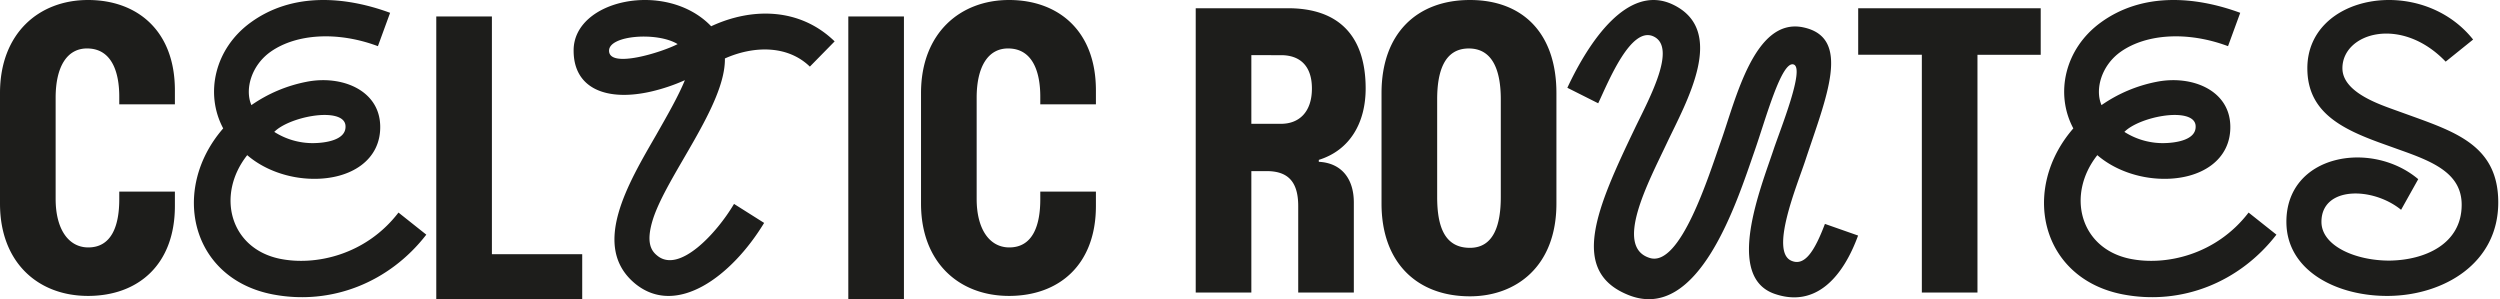 <?xml version="1.0" encoding="utf-8"?>
<svg xmlns="http://www.w3.org/2000/svg" fill="none" height="20" viewBox="0 0 167 20" width="167">
  <g fill="#1D1D1B">
    <path d="M84.608 11.43H83.59v8.11h-3.716V.55h6.16c3.461 0 5.192 1.916 5.192 5.362 0 2.28-1.044 4.12-3.13 4.767v.13c1.526.077 2.34 1.14 2.34 2.72v6.01h-3.715v-5.777c0-1.71-.764-2.332-2.113-2.332Zm.967-3.16c1.196 0 2.061-.777 2.061-2.357s-.865-2.228-2.061-2.228H83.59V8.27h1.985ZM92.286 13.602V6.218C92.286 2.202 94.68 0 98.192 0s5.777 2.202 5.777 6.218v7.384c0 4.222-2.723 6.192-5.777 6.192-3.513 0-5.906-2.228-5.906-6.192Zm5.906 2.953c1.629 0 2.061-1.606 2.061-3.394V6.632c0-1.813-.483-3.394-2.138-3.394-1.654 0-2.112 1.58-2.112 3.394v6.53c0 1.994.509 3.393 2.189 3.393ZM109.229 8.531c.993-2.046 2.775-5.336 1.247-6.088-1.527-.751-3.028 3.005-3.716 4.456l-2.061-1.036c1.425-3.057 4.021-6.97 7.025-5.57 3.691 1.735.916 6.529-.382 9.275-1.221 2.59-3.563 6.943-1.12 7.669 2.037.596 3.92-5.493 4.735-7.799.992-2.798 2.239-8.265 5.472-7.617 3.309.674 1.553 4.69.153 8.938-.56 1.684-2.367 6.037-.917 6.659.891.388 1.553-.648 2.24-2.462l2.215.778c-.993 2.72-2.8 4.87-5.601 3.886-3.283-1.166-.916-7.021-.05-9.612.458-1.373 2.112-5.441 1.349-5.7-.815-.285-1.884 3.704-2.622 5.803-1.171 3.368-3.716 11.426-8.375 9.612-4.046-1.58-2.163-5.829.408-11.192ZM128.378 3.658h-4.251V.55h12.193v3.11h-4.225v15.88h-3.716V3.66h-.001ZM138.498 8.577c-1.247-2.332-.56-5.337 1.832-7.073 2.775-2.02 6.288-1.762 9.317-.648l-.815 2.228c-2.698-1.01-5.447-.829-7.153.363-1.298.907-1.756 2.513-1.298 3.575a9.668 9.668 0 0 1 3.665-1.554c2.317-.467 4.862.518 4.938 2.901.077 2.332-1.985 3.627-4.53 3.575-1.553-.026-3.182-.57-4.353-1.58-2.087 2.643-1.171 6.218 2.164 6.918 2.367.492 5.753-.233 7.941-3.083l1.859 1.476c-2.469 3.187-6.338 4.741-10.258 3.99-5.498-1.062-6.848-7.02-3.309-11.089v.001Zm5.956.984c.891 0 2.215-.207 2.215-1.088.025-.75-1.069-.906-2.215-.725-.992.155-2.061.57-2.545 1.062a4.779 4.779 0 0 0 2.545.751ZM152.731 14.818c0-4.508 5.676-5.492 8.807-2.85l-1.145 2.047c-1.909-1.555-5.32-1.58-5.32.803 0 1.606 2.265 2.59 4.531 2.59 2.392-.025 4.836-1.114 4.836-3.73 0-2.099-1.909-2.876-4.098-3.653l-1.298-.466c-2.724-.985-4.913-2.125-4.913-5 0-4.974 7.611-6.27 11.073-1.917l-1.833 1.476c-2.978-3.109-6.897-1.917-6.897.44 0 1.53 2.239 2.332 3.385 2.747l1.221.44c3.08 1.114 5.804 2.073 5.804 5.777 0 4.094-3.665 6.193-7.28 6.245-3.461.051-6.872-1.659-6.872-4.949h-.001ZM0 13.602V6.218C0 2.202 2.622 0 5.88 0c3.259 0 5.803 2.02 5.803 6.036v.933H7.967V6.45c0-1.555-.458-3.187-2.112-3.213-1.375-.026-2.138 1.218-2.138 3.29v6.763c0 1.995.84 3.212 2.138 3.238 1.629.026 2.112-1.502 2.112-3.212v-.518h3.716v.958c0 3.938-2.469 6.011-5.803 6.011S0 17.539 0 13.602ZM14.91 8.577c-1.247-2.332-.56-5.337 1.833-7.073 2.774-2.02 6.287-1.762 9.316-.648l-.815 2.228c-2.698-1.01-5.446-.829-7.152.363-1.298.907-1.756 2.513-1.298 3.575a9.664 9.664 0 0 1 3.665-1.554c2.316-.467 4.861.518 4.938 2.901.076 2.332-1.986 3.627-4.531 3.575-1.553-.026-3.181-.57-4.352-1.58-2.087 2.643-1.171 6.218 2.163 6.918 2.367.492 5.753-.233 7.942-3.083l1.858 1.476c-2.469 3.187-6.338 4.741-10.258 3.99-5.498-1.062-6.847-7.021-3.309-11.089v.001Zm5.957.984c.89 0 2.214-.207 2.214-1.088.025-.75-1.07-.906-2.214-.725-.993.155-2.062.57-2.546 1.062a4.78 4.78 0 0 0 2.546.751ZM29.143 1.099h3.716V16.98h6.033v3.109h-9.749V1.099ZM43.866 8.956c.738-1.295 1.45-2.539 1.884-3.6a12.39 12.39 0 0 1-2.215.75c-3.003.7-5.217-.18-5.217-2.72-.026-3.42 6.21-4.74 9.188-1.632 2.724-1.27 5.93-1.243 8.248 1.01L54.099 4.45c-1.527-1.477-3.818-1.374-5.676-.545.05 3.11-3.87 7.799-4.81 10.752-.484 1.555-.103 2.099.28 2.41 1.475 1.243 3.995-1.503 5.14-3.446l2.011 1.27c-2.189 3.6-5.854 6.295-8.603 4.067-3.03-2.487-.458-6.737 1.425-10Zm1.4-6.01c-1.349-.83-4.581-.597-4.581.44 0 1.217 3.537.103 4.581-.44ZM56.667 1.099h3.716v18.99h-3.716V1.1ZM61.524 13.602V6.218c0-4.016 2.621-6.218 5.88-6.218 3.258 0 5.803 2.02 5.803 6.036v.933h-3.716V6.45c0-1.555-.458-3.187-2.112-3.213-1.375-.026-2.138 1.218-2.138 3.29v6.763c0 1.995.84 3.212 2.138 3.238 1.628.026 2.112-1.502 2.112-3.212v-.518h3.716v.958c0 3.938-2.469 6.011-5.803 6.011s-5.88-2.228-5.88-6.166Z"/>
  </g>
</svg>